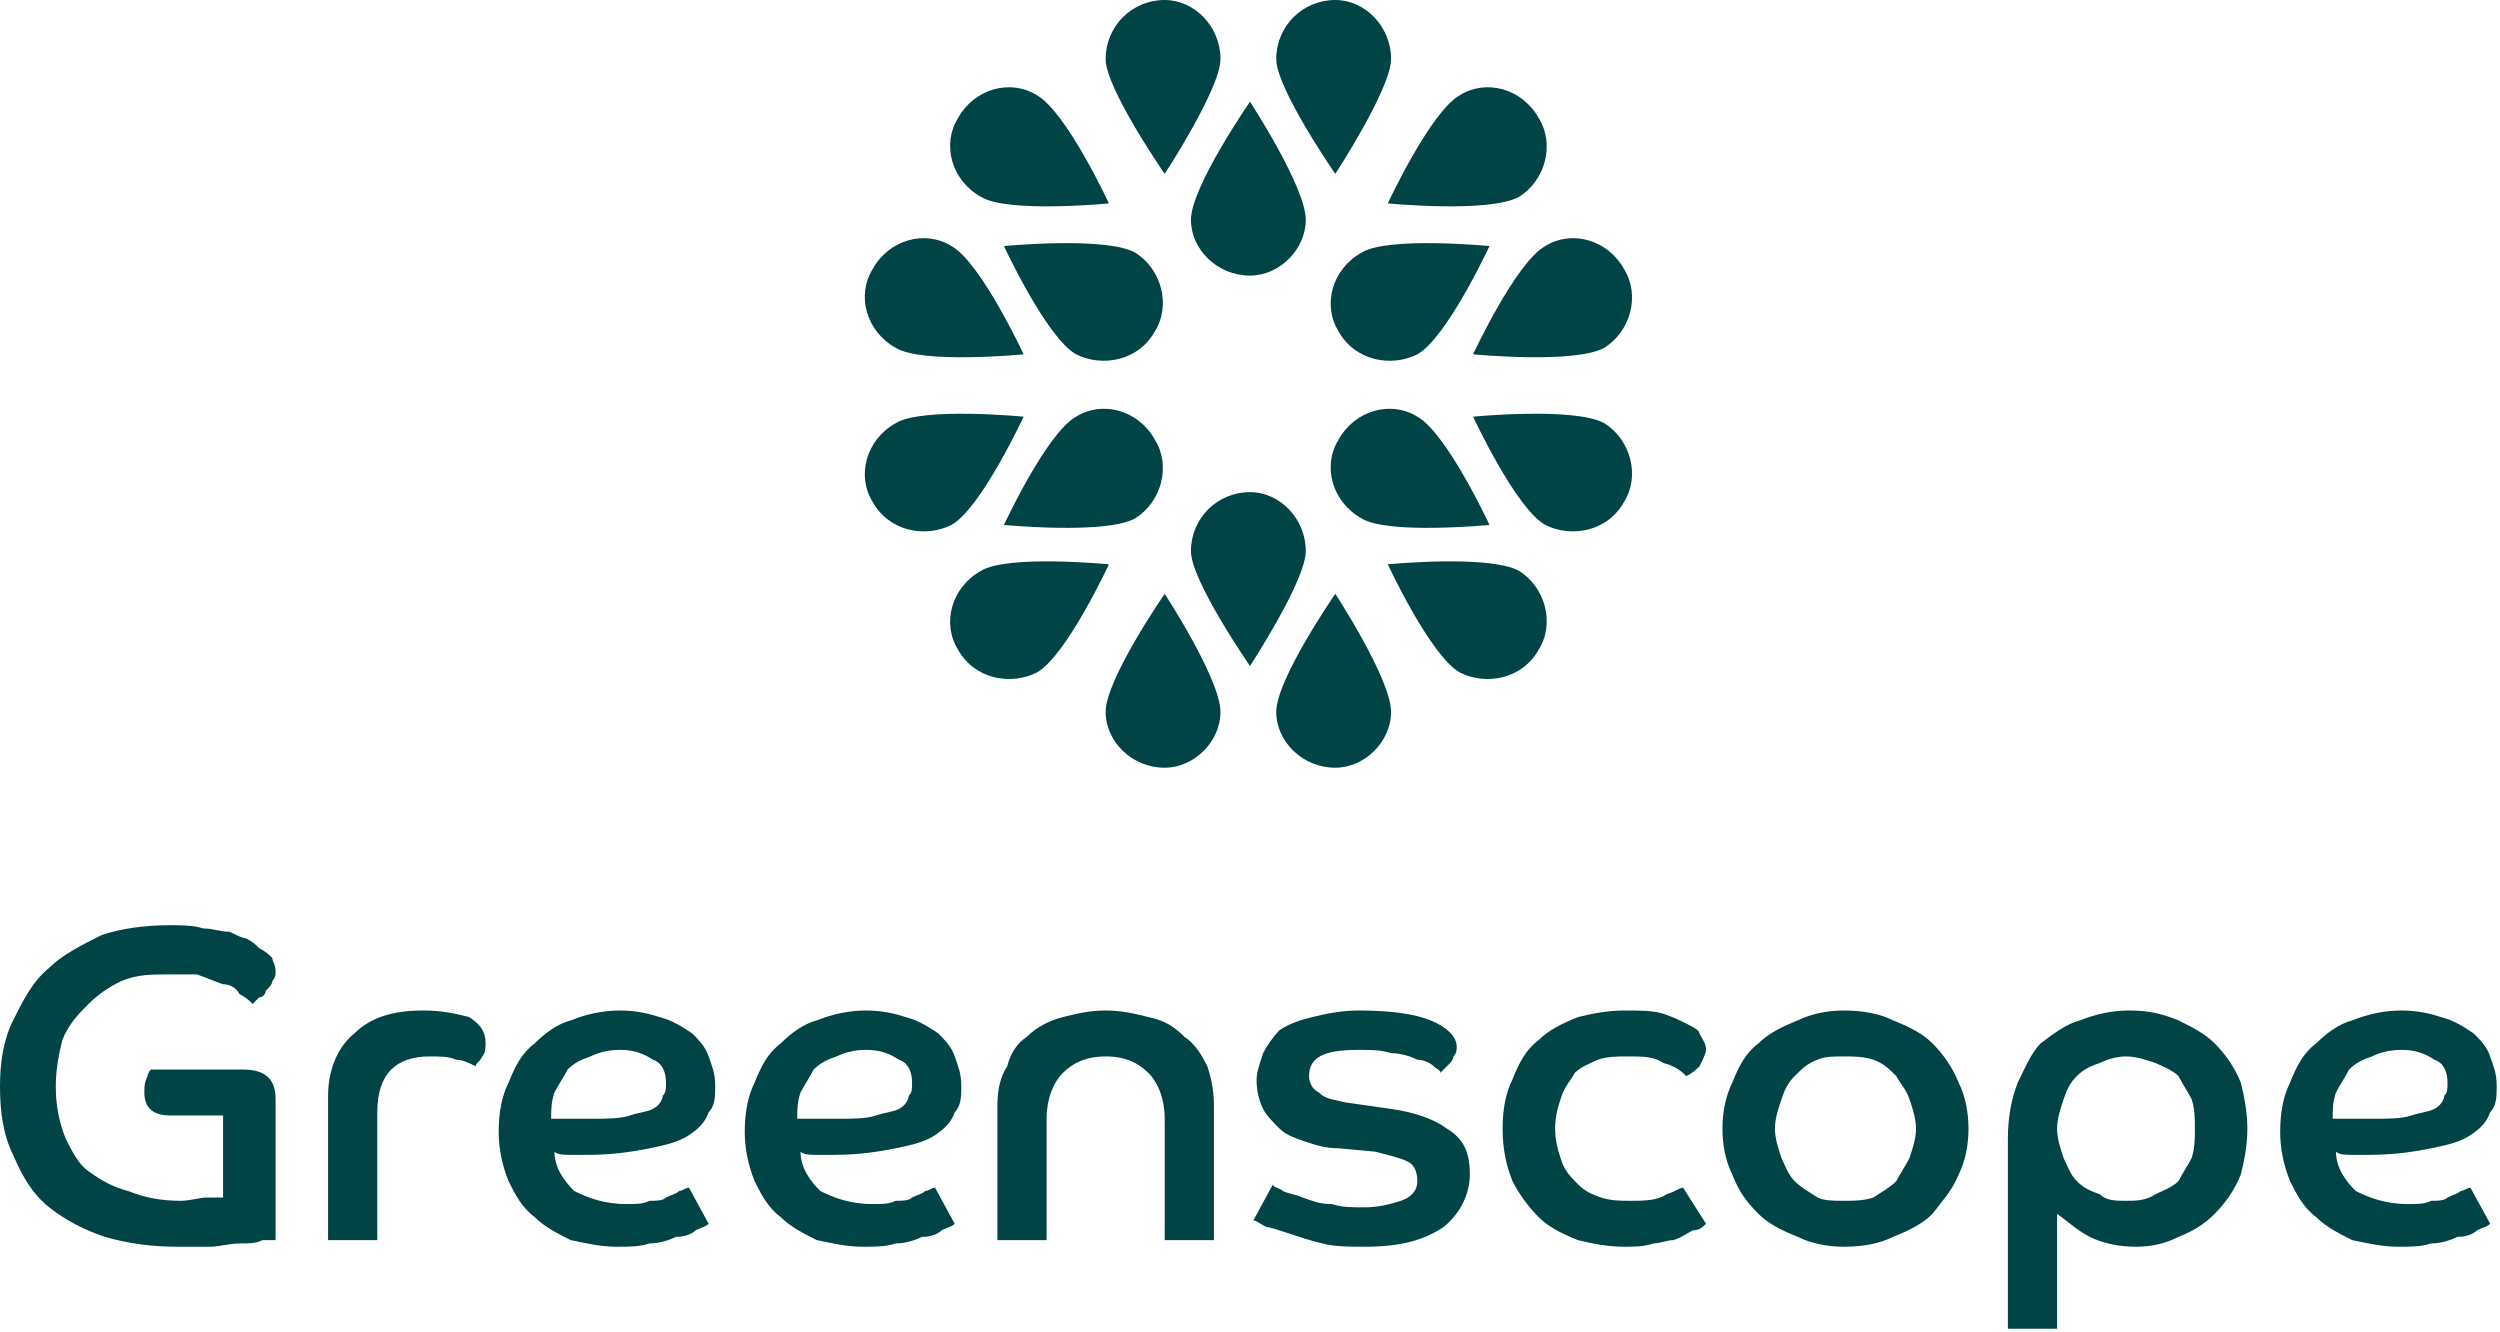 <svg xmlns="http://www.w3.org/2000/svg" xmlns:xlink="http://www.w3.org/1999/xlink" width="762" height="406" stroke="#000" stroke-linecap="round" stroke-linejoin="round" fill="#fff" fill-rule="evenodd"><g stroke="none" fill="#004445" fill-rule="nonzero"><use xlink:href="#B"/><use xlink:href="#C"/><use xlink:href="#C" x="-52"/><use xlink:href="#D"/><use xlink:href="#E"/><use xlink:href="#E" x="-26" y="-46"/><use xlink:href="#F"/><use xlink:href="#G"/><use xlink:href="#G" x="26" y="-45"/><use xlink:href="#C" x="-26" y="150"/><use xlink:href="#B" x="-26" y="150"/><use xlink:href="#B" x="26" y="150"/><use xlink:href="#E" x="-143" y="52"/><use xlink:href="#D" x="-142" y="52"/><use xlink:href="#D" x="-116" y="97"/><use xlink:href="#G" x="-117" y="-97"/><use xlink:href="#F" x="-116" y="-98"/><use xlink:href="#F" x="-142" y="-52"/><path d="M68 340H52c-5 0-8-2-8-7 0-2 0-3 1-5 0-1 1-2 1-2h28c7 0 10 3 10 9v43h-4c-2 1-4 1-7 1s-6 1-9 1H54c-8 0-15-1-22-3-6-2-12-5-17-9s-8-9-11-16c-3-6-4-13-4-21 0-7 1-14 4-20s6-12 11-16c4-4 10-7 16-10 6-2 13-3 21-3 3 0 7 0 10 1 3 0 5 1 8 1 2 1 4 2 5 2 2 1 3 2 4 3 2 1 3 2 4 3 0 1 1 2 1 4 0 1 0 2-1 3 0 1-1 2-2 3 0 1-1 2-2 2l-2 2c-1-1-2-2-4-3-1-2-3-3-5-3-3-1-5-2-8-3h-9c-5 0-9 0-14 2-4 2-7 4-10 7s-6 6-8 11c-1 4-2 9-2 14 0 6 1 11 3 16 2 4 4 8 7 10 4 3 8 5 12 6 5 2 10 3 16 3 3 0 6-1 8-1h5v-25zm32-6c0-8 3-15 8-19 5-5 12-7 21-7 6 0 10 1 14 2 3 2 5 4 5 8 0 1 0 3-1 4-1 2-2 2-2 3-2-1-4-2-6-2-2-1-5-1-8-1-10 0-16 5-16 17v39h-15v-44z"/><use xlink:href="#H"/><use xlink:href="#H" x="75"/><path d="M304 337c0-5 1-9 3-12 1-4 3-7 6-9 3-3 7-5 11-6s8-2 13-2 9 1 13 2c5 1 8 3 11 6 3 2 5 5 7 9 1 3 2 7 2 12v41h-15v-37c0-6-2-11-5-14s-7-5-13-5-10 2-13 5-5 8-5 14v37h-15v-41zm84 24c0 1 2 1 3 2 2 1 4 1 6 2 3 1 5 2 9 2 3 1 6 1 10 1s8-1 11-2 5-3 5-6-1-5-3-6-6-2-10-3l-11-1c-4 0-7-1-10-2s-6-2-8-4-4-4-5-6-2-5-2-9c0-2 1-5 2-8 1-2 3-5 5-7 3-2 6-3 10-4s9-2 14-2c10 0 17 1 22 3s8 5 8 8c0 1 0 2-1 3 0 1-1 2-1 2l-2 2-1 1c0-1-1-1-2-2s-3-2-5-2c-2-1-5-2-8-2-3-1-6-1-10-1-10 0-15 2-15 8 0 2 1 4 3 5 2 2 4 2 8 3l14 2c7 1 13 3 17 6 5 3 7 7 7 14 0 6-3 12-8 16-6 4-13 6-24 6-5 0-9 0-13-1s-7-2-10-3-6-2-7-2c-2-1-3-2-4-2l6-11zm132 12c-1 1-2 2-4 2-2 1-3 2-6 3-2 0-4 1-6 1-3 1-6 1-9 1-5 0-10-1-14-2-5-2-9-4-12-7s-6-7-8-11c-2-5-3-10-3-16s1-11 3-15c2-5 4-9 8-12 3-3 7-5 12-7 4-1 9-2 14-2s9 0 12 1 5 2 7 3 4 2 4 3c1 2 2 3 2 5 0 1-1 3-2 5-1 1-2 2-4 3-1-1-3-3-7-4-3-2-6-2-11-2-3 0-6 0-9 1-2 1-5 2-7 4-1 2-3 4-4 7s-2 6-2 10 1 7 2 10 3 5 5 7 4 3 7 4 6 1 9 1c4 0 8 0 11-2 3-1 4-2 5-2l7 11zm42-65c6 0 11 1 15 3 5 2 9 4 12 7s6 7 8 12c2 4 3 9 3 14s-1 10-3 14c-2 5-5 8-8 12-3 3-7 5-12 7-4 2-9 3-15 3-5 0-10-1-14-3-5-2-9-4-12-7-4-4-6-7-8-12-2-4-3-9-3-14s1-10 3-14c2-5 4-9 8-12 3-3 7-5 12-7 4-2 9-3 14-3zm0 58c3 0 6 0 9-1 3-2 5-3 7-5 1-2 3-5 4-7 1-3 2-6 2-9s-1-6-2-9-3-5-4-7c-2-2-4-4-7-5s-6-1-9-1-6 0-8 1c-3 1-5 3-7 5s-3 4-4 7-2 6-2 9 1 6 2 9c1 2 2 5 4 7s4 3 7 5c2 1 5 1 8 1zm50-19c0-6 1-12 3-17 2-4 4-9 7-12 4-3 8-6 12-7 5-2 10-3 15-3 6 0 10 1 15 3 4 2 8 4 11 7s6 7 8 12c1 4 2 9 2 14s-1 10-2 14c-2 5-5 9-8 12s-6 5-11 7c-4 2-8 3-13 3s-10-1-14-3-7-5-10-7v35h-15v-58zm36 19c3 0 6 0 9-2 2-1 5-2 7-4 1-2 3-5 4-7 1-3 1-6 1-9s0-6-1-9c-1-2-3-5-4-7-2-2-5-3-7-4-3-1-6-2-9-2s-6 1-8 2c-3 1-5 2-7 4s-3 4-4 7-2 6-2 9 1 6 2 9c1 2 2 5 4 7s4 3 7 4c2 2 5 2 8 2z"/><use xlink:href="#H" x="543"/></g><defs ><path id="B" d="M398 67c0 9-8 17-17 17-10 0-18-8-18-17 0-10 18-36 18-36s17 26 17 36z"/><path id="C" d="M389 18c0-10 8-18 18-18 9 0 17 8 17 18 0 9-17 35-17 35s-18-26-18-35z"/><path id="D" d="M432 108c-8 4-19 2-24-7-5-8-2-19 7-24 8-5 39-2 39-2s-13 28-22 33z"/><path id="E" d="M471 75c8-5 19-2 24 7 5 8 2 19-6 24-9 5-40 2-40 2s13-28 22-33z"/><path id="F" d="M415 158c-9-5-12-16-7-24 5-9 16-12 24-7 9 5 22 33 22 33s-31 3-39-2z"/><path id="G" d="M463 174c8 5 11 16 6 24-5 9-16 11-24 7-9-5-22-33-22-33s31-3 40 2z"/><path id="H" d="M216 373c-1 1-2 1-4 2-1 1-3 2-6 2-2 1-5 2-8 2-3 1-6 1-10 1-5 0-9-1-14-2-4-2-8-4-11-7-4-3-6-7-8-11-2-5-3-10-3-15 0-6 1-11 3-15 2-5 4-9 8-12 3-3 7-6 11-7 5-2 10-3 15-3s9 1 12 2c4 1 7 3 10 5 2 2 4 4 5 7s2 5 2 9c0 3 0 6-2 8-1 3-3 5-6 7s-7 3-12 4-11 2-19 2h-5c-2 0-4 0-5-1 0 5 3 9 6 12 4 2 9 4 16 4 3 0 5 0 7-1 2 0 4 0 5-1 2-1 3-1 4-2 1 0 2-1 3-1l6 11zm-48-32h6 6c5 0 9 0 12-1s5-1 7-2 3-3 3-4c1-1 1-2 1-4 0-3-1-6-4-7-3-2-6-3-10-3s-7 1-9 2c-3 1-5 2-7 4-1 2-3 5-4 7-1 3-1 5-1 8z"/></defs></svg>